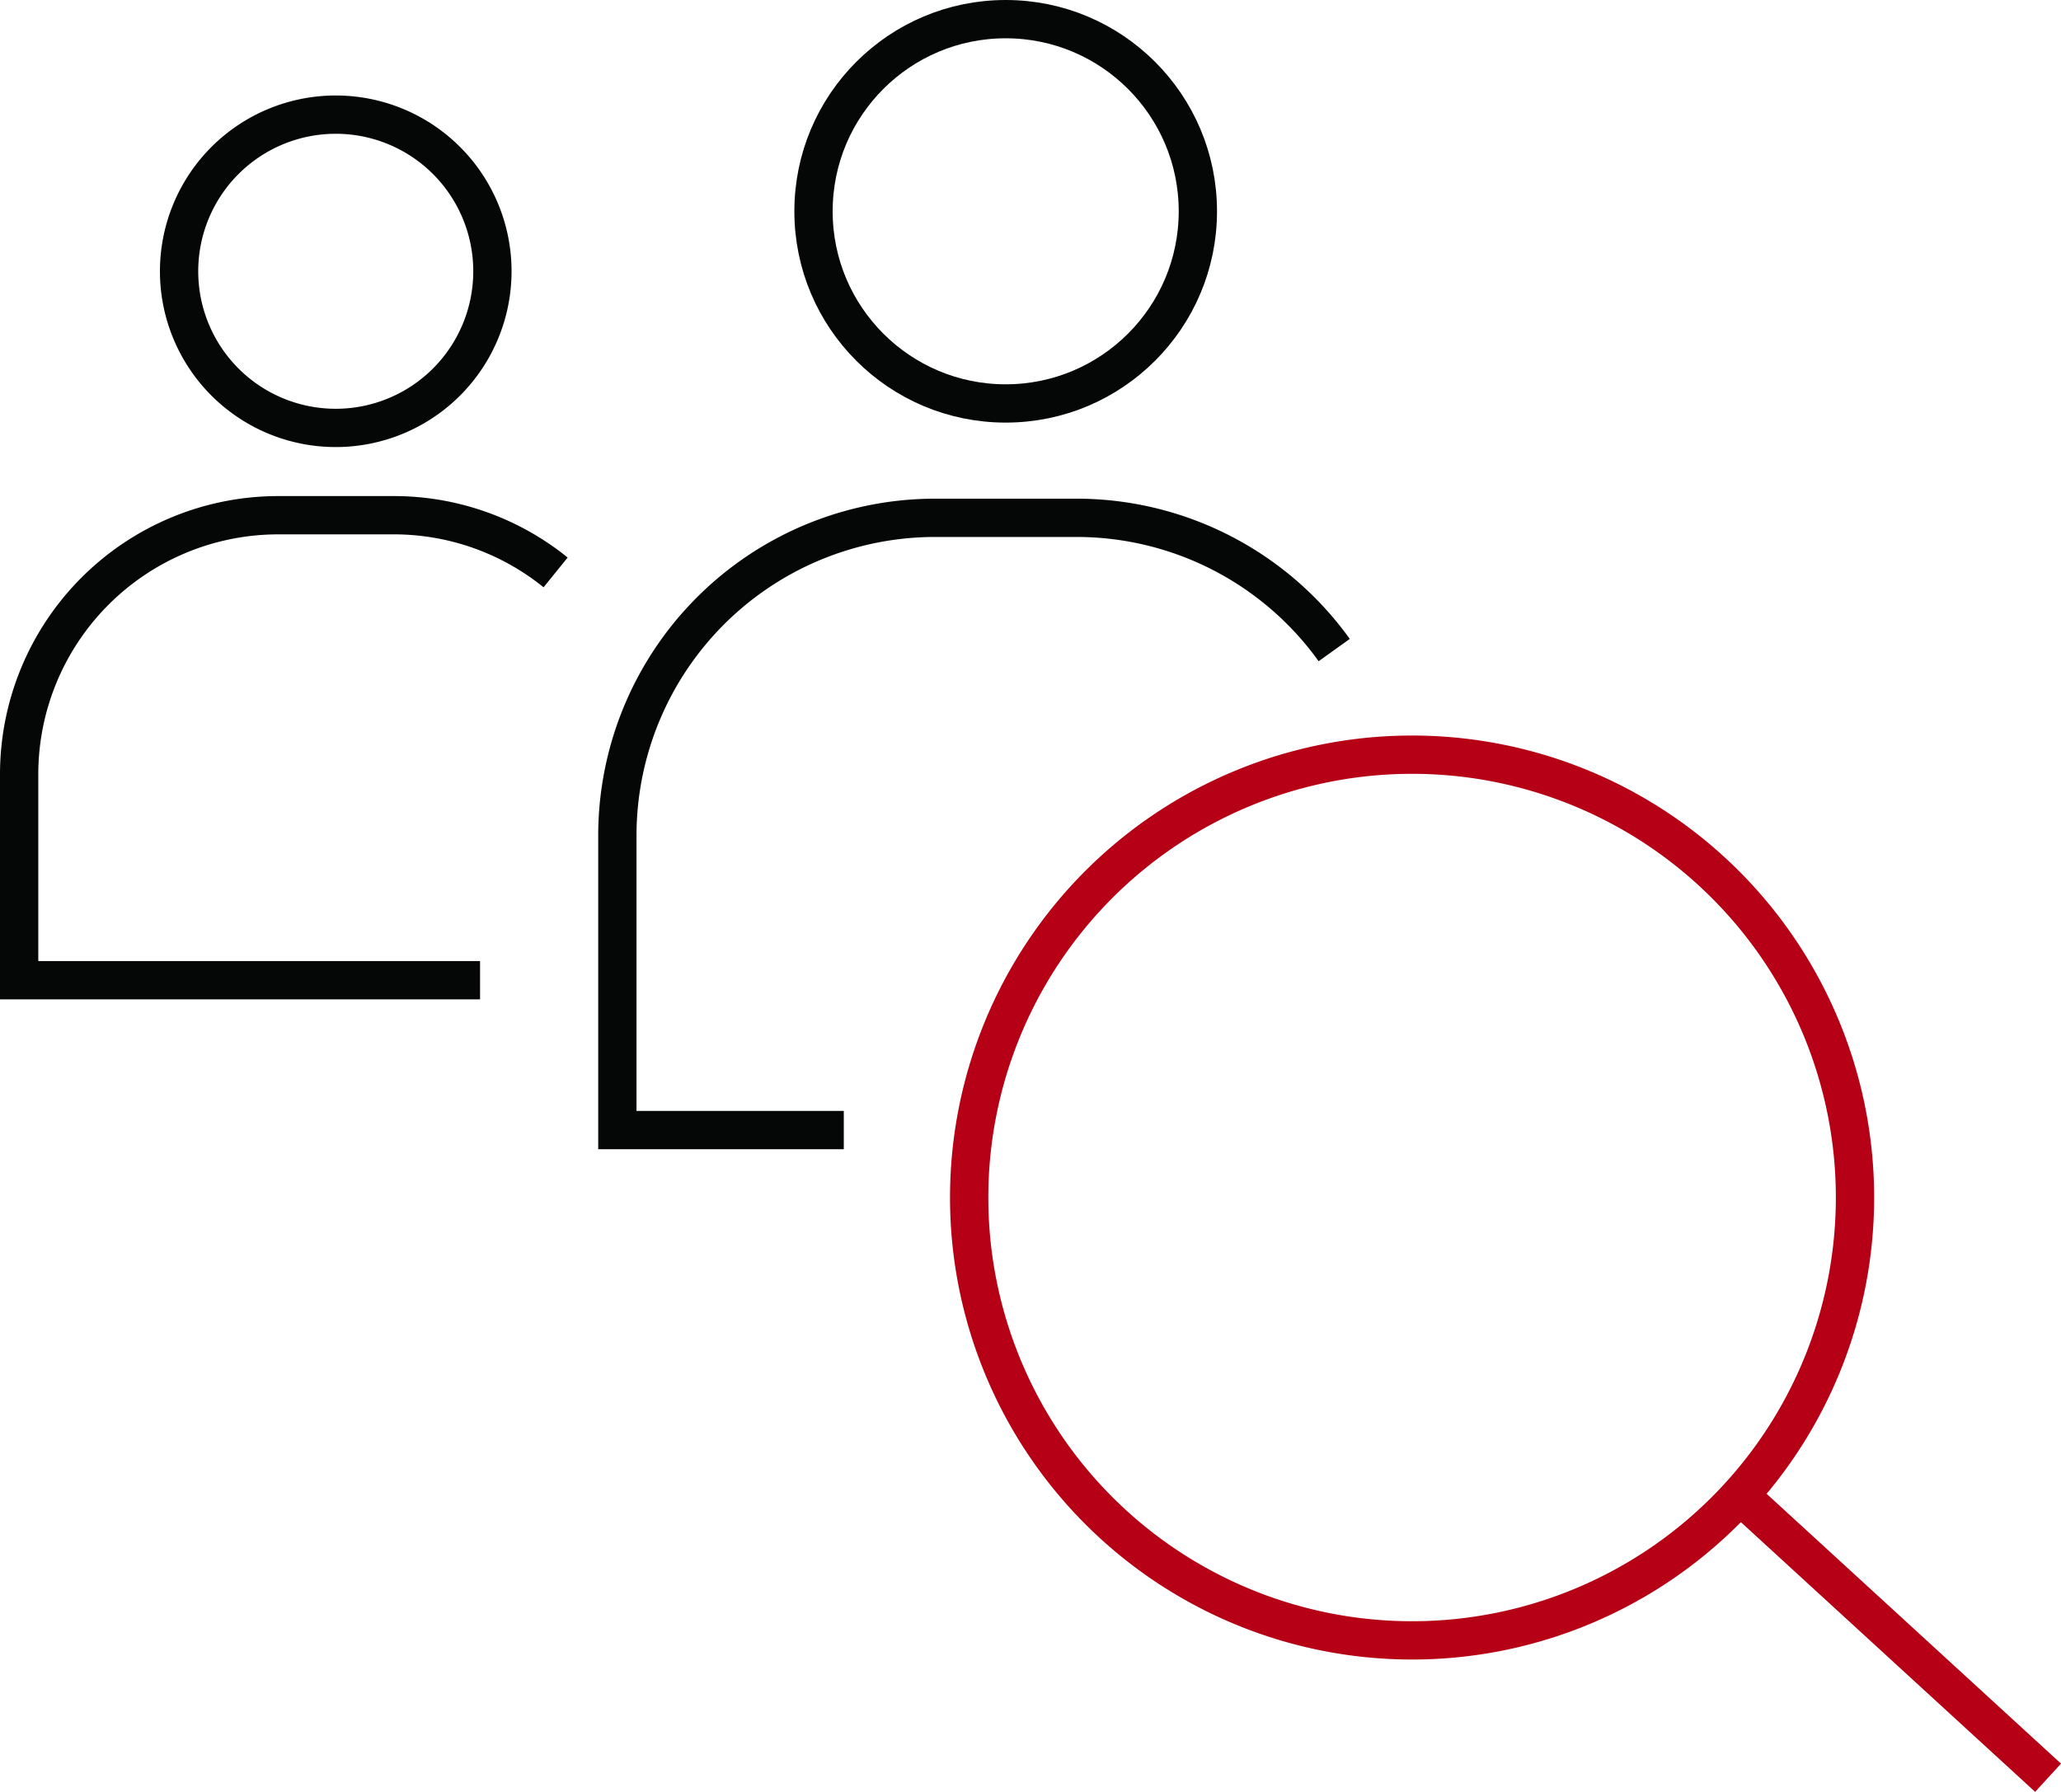 <svg xmlns="http://www.w3.org/2000/svg" xmlns:xlink="http://www.w3.org/1999/xlink" width="107.64" height="93.596" viewBox="0 0 107.64 93.596">
  <defs>
    <clipPath id="clip-path">
      <rect id="Rectangle_108" data-name="Rectangle 108" width="107.64" height="93.596" transform="translate(0 0)" fill="none"/>
    </clipPath>
  </defs>
  <g id="Group_892" data-name="Group 892" transform="translate(0 0)">
    <g id="Group_891" data-name="Group 891" clip-path="url(#clip-path)">
      <circle id="Ellipse_92" data-name="Ellipse 92" cx="10.037" cy="10.037" r="10.037" transform="translate(42.487 1)" fill="none" stroke="#050606" stroke-width="2"/>
      <path id="Path_2006" data-name="Path 2006" d="M69.682,33.956a16.562,16.562,0,0,0-13.433-6.908H48.8A16.6,16.6,0,0,0,32.243,43.6V59.029H44.069" fill="none" stroke="#050606" stroke-width="2"/>
      <path id="Path_2007" data-name="Path 2007" d="M25.717,14.171a8.182,8.182,0,1,1-8.183-8.183A8.18,8.18,0,0,1,25.717,14.171Z" fill="none" stroke="#050606" stroke-width="2"/>
      <path id="Path_2008" data-name="Path 2008" d="M29.018,29.9a13.425,13.425,0,0,0-8.448-2.988H14.5A13.536,13.536,0,0,0,1,40.4V51.2H25.072" fill="none" stroke="#050606" stroke-width="2"/>
      <path id="Path_2009" data-name="Path 2009" d="M96.881,62.553A23.132,23.132,0,1,1,73.749,39.42,23.133,23.133,0,0,1,96.881,62.553Z" fill="none" stroke="#b60015" stroke-width="2"/>
      <line id="Line_77" data-name="Line 77" x2="16.345" y2="14.983" transform="translate(90.62 77.876)" fill="none" stroke="#b60015" stroke-width="2"/>
    </g>
  </g>
</svg>
